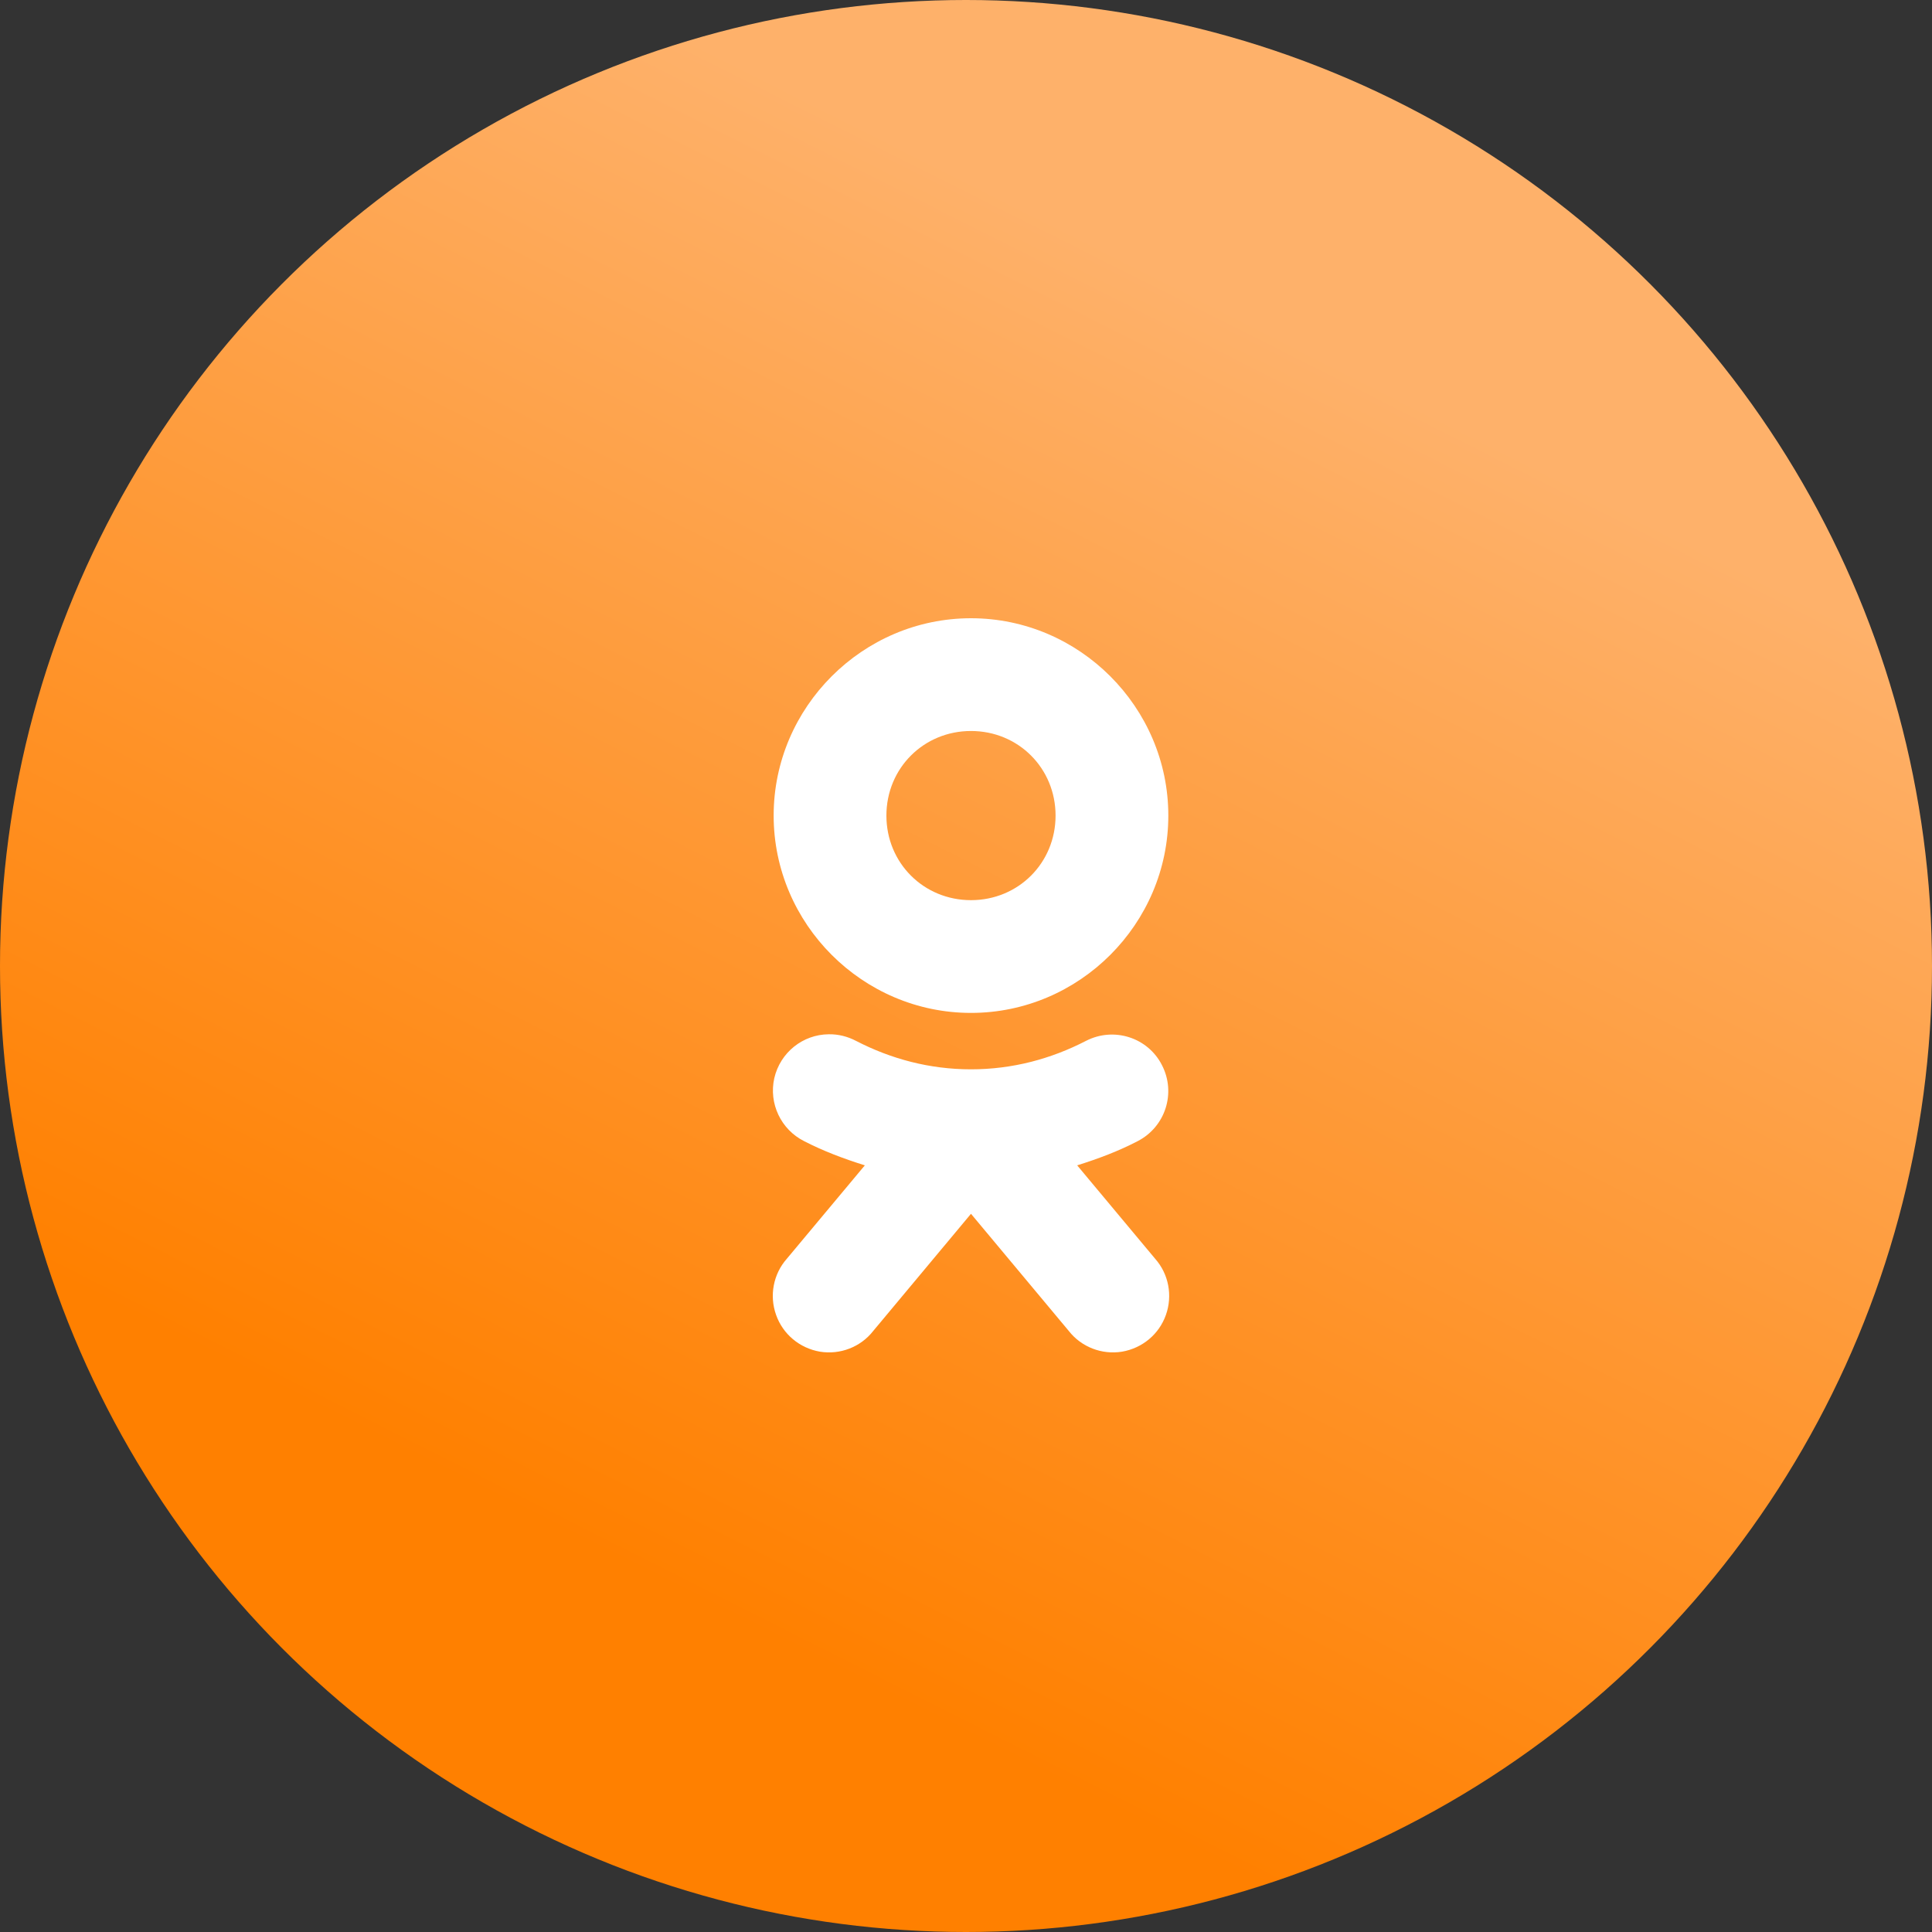 <svg width="50" height="50" viewBox="0 0 50 50" fill="none" xmlns="http://www.w3.org/2000/svg">
<rect x="0" y="0" width="50" height="50" fill="#333333" stroke="none"/>
<circle cx="25" cy="25" r="25" fill="url(#paint0_linear_3363_21078)"/>
<path d="M25.129 16C22.325 16 20.022 18.303 20.022 21.107C20.022 23.912 22.325 26.214 25.129 26.214C27.934 26.214 30.236 23.912 30.236 21.107C30.236 18.303 27.934 16 25.129 16ZM25.129 18.918C26.355 18.918 27.318 19.882 27.318 21.107C27.318 22.333 26.355 23.296 25.129 23.296C23.904 23.296 22.94 22.333 22.94 21.107C22.94 19.882 23.904 18.918 25.129 18.918ZM21.447 26.767C20.774 26.773 20.193 27.24 20.039 27.901C19.891 28.557 20.21 29.23 20.809 29.532C21.305 29.788 21.835 29.988 22.382 30.159L20.364 32.575C20.011 32.974 19.908 33.533 20.085 34.029C20.262 34.531 20.695 34.89 21.219 34.981C21.744 35.066 22.274 34.861 22.599 34.445L25.129 31.413L27.66 34.445C27.985 34.861 28.515 35.066 29.039 34.981C29.564 34.89 29.997 34.531 30.174 34.029C30.35 33.533 30.248 32.974 29.894 32.575L27.877 30.159C28.424 29.988 28.954 29.788 29.444 29.532C30.162 29.161 30.442 28.283 30.071 27.565C29.706 26.847 28.823 26.568 28.105 26.938C27.198 27.406 26.201 27.674 25.129 27.674C24.058 27.674 23.06 27.406 22.154 26.938C21.937 26.824 21.692 26.762 21.447 26.767Z" fill="white"/>
<defs>
<linearGradient id="paint0_linear_3363_21078" x1="50" y1="17.143" x2="26.674" y2="63.44" gradientUnits="userSpaceOnUse">
<stop stop-color="#FEB16A"/>
<stop offset="0.696" stop-color="#FF8000"/>
</linearGradient>
</defs>
</svg>
